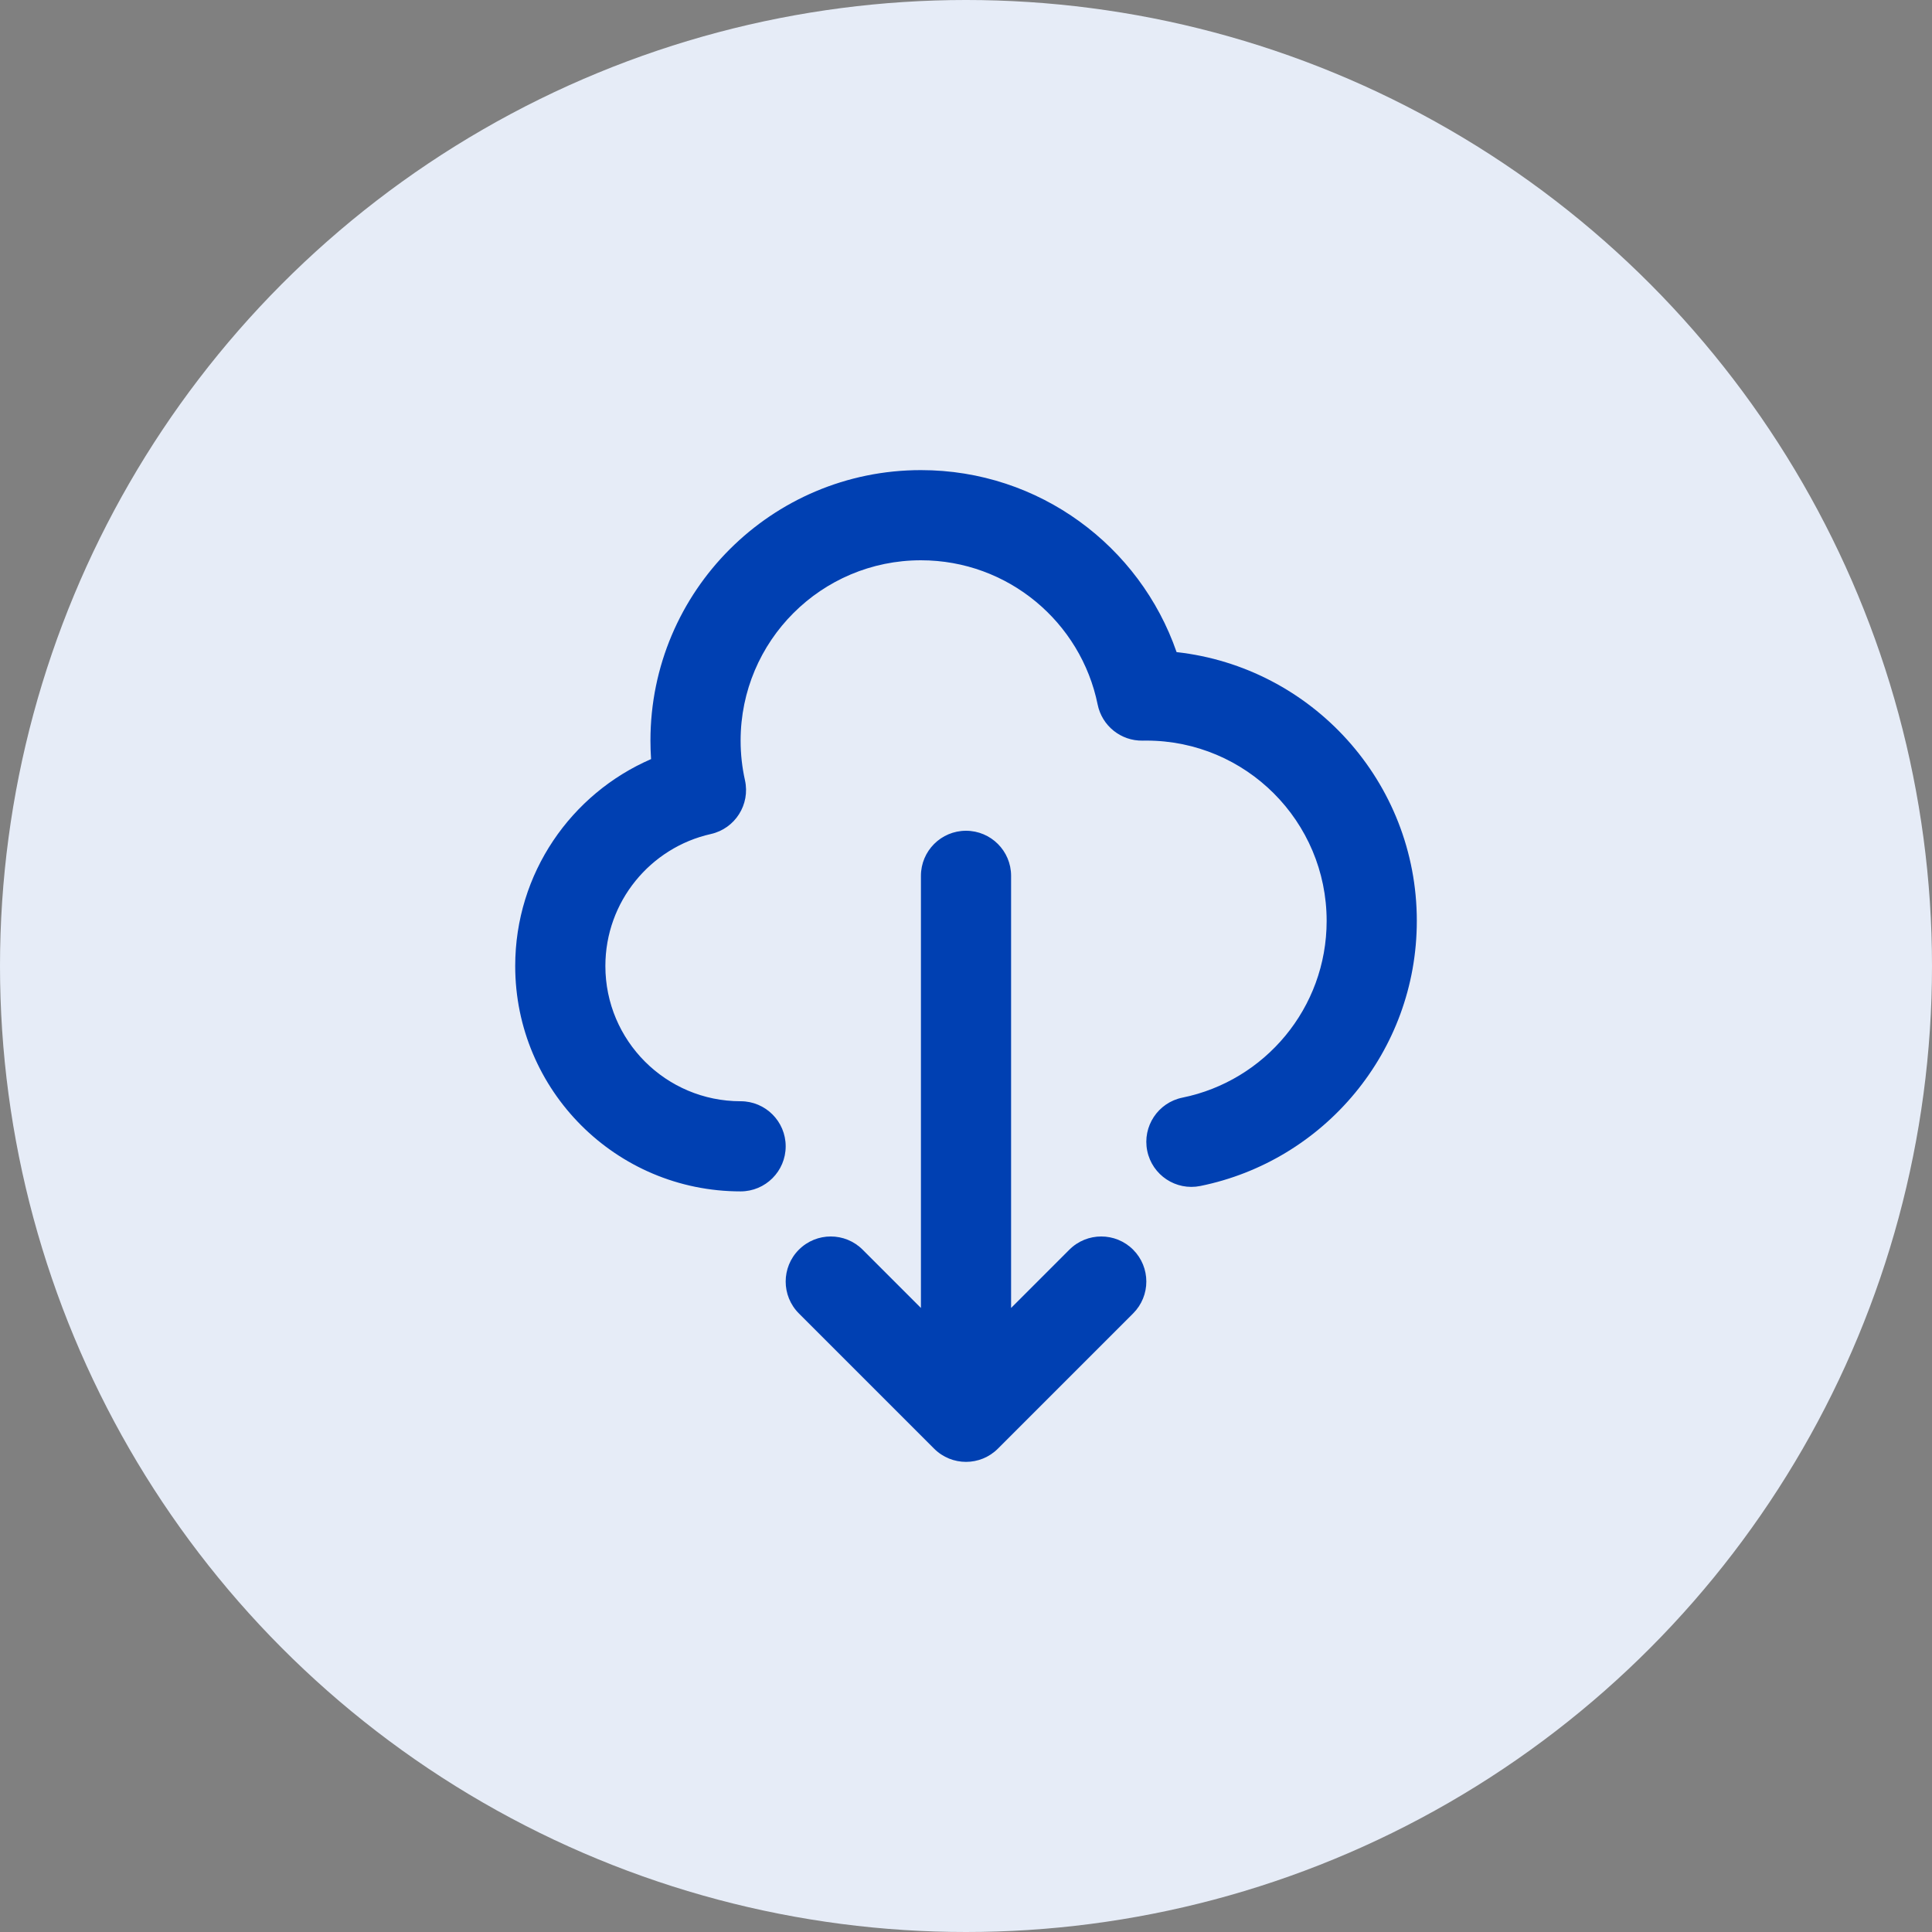 <?xml version="1.0" encoding="UTF-8"?> <svg xmlns="http://www.w3.org/2000/svg" width="100" height="100" viewBox="0 0 100 100" fill="none"><rect x="0" y="0" width="100" height="100" fill="#808080" stroke="none"/><circle cx="50" cy="50" r="50" fill="#E6ECF7"></circle><path fill-rule="evenodd" clip-rule="evenodd" d="M47.667 29C42.512 29 38.334 33.178 38.334 38.333C38.334 39.04 38.412 39.725 38.559 40.383C38.84 41.64 38.05 42.887 36.793 43.169C33.667 43.87 31.334 46.665 31.334 50C31.334 53.866 34.468 57 38.334 57C39.622 57 40.667 58.044 40.667 59.333C40.667 60.622 39.622 61.666 38.334 61.666C31.89 61.666 26.667 56.443 26.667 50C26.667 45.201 29.562 41.083 33.699 39.291C33.678 38.974 33.667 38.655 33.667 38.333C33.667 30.601 39.935 24.333 47.667 24.333C53.797 24.333 59.002 28.27 60.9 33.753C67.895 34.532 73.334 40.464 73.334 47.666C73.334 54.442 68.522 60.089 62.131 61.386C60.868 61.643 59.637 60.827 59.38 59.564C59.124 58.301 59.94 57.069 61.203 56.813C65.462 55.948 68.667 52.179 68.667 47.666C68.667 42.512 64.488 38.333 59.334 38.333C59.271 38.333 59.209 38.334 59.146 38.335C58.02 38.357 57.038 37.57 56.814 36.466C55.95 32.206 52.18 29 47.667 29ZM50 43C51.289 43 52.334 44.044 52.334 45.333V67.7L55.35 64.683C56.262 63.772 57.739 63.772 58.65 64.683C59.562 65.594 59.562 67.072 58.65 67.983L51.65 74.983C50.739 75.894 49.262 75.894 48.35 74.983L41.35 67.983C40.439 67.072 40.439 65.594 41.35 64.683C42.262 63.772 43.739 63.772 44.65 64.683L47.667 67.7V45.333C47.667 44.044 48.712 43 50 43Z" fill="#0040B2"></path></svg> 